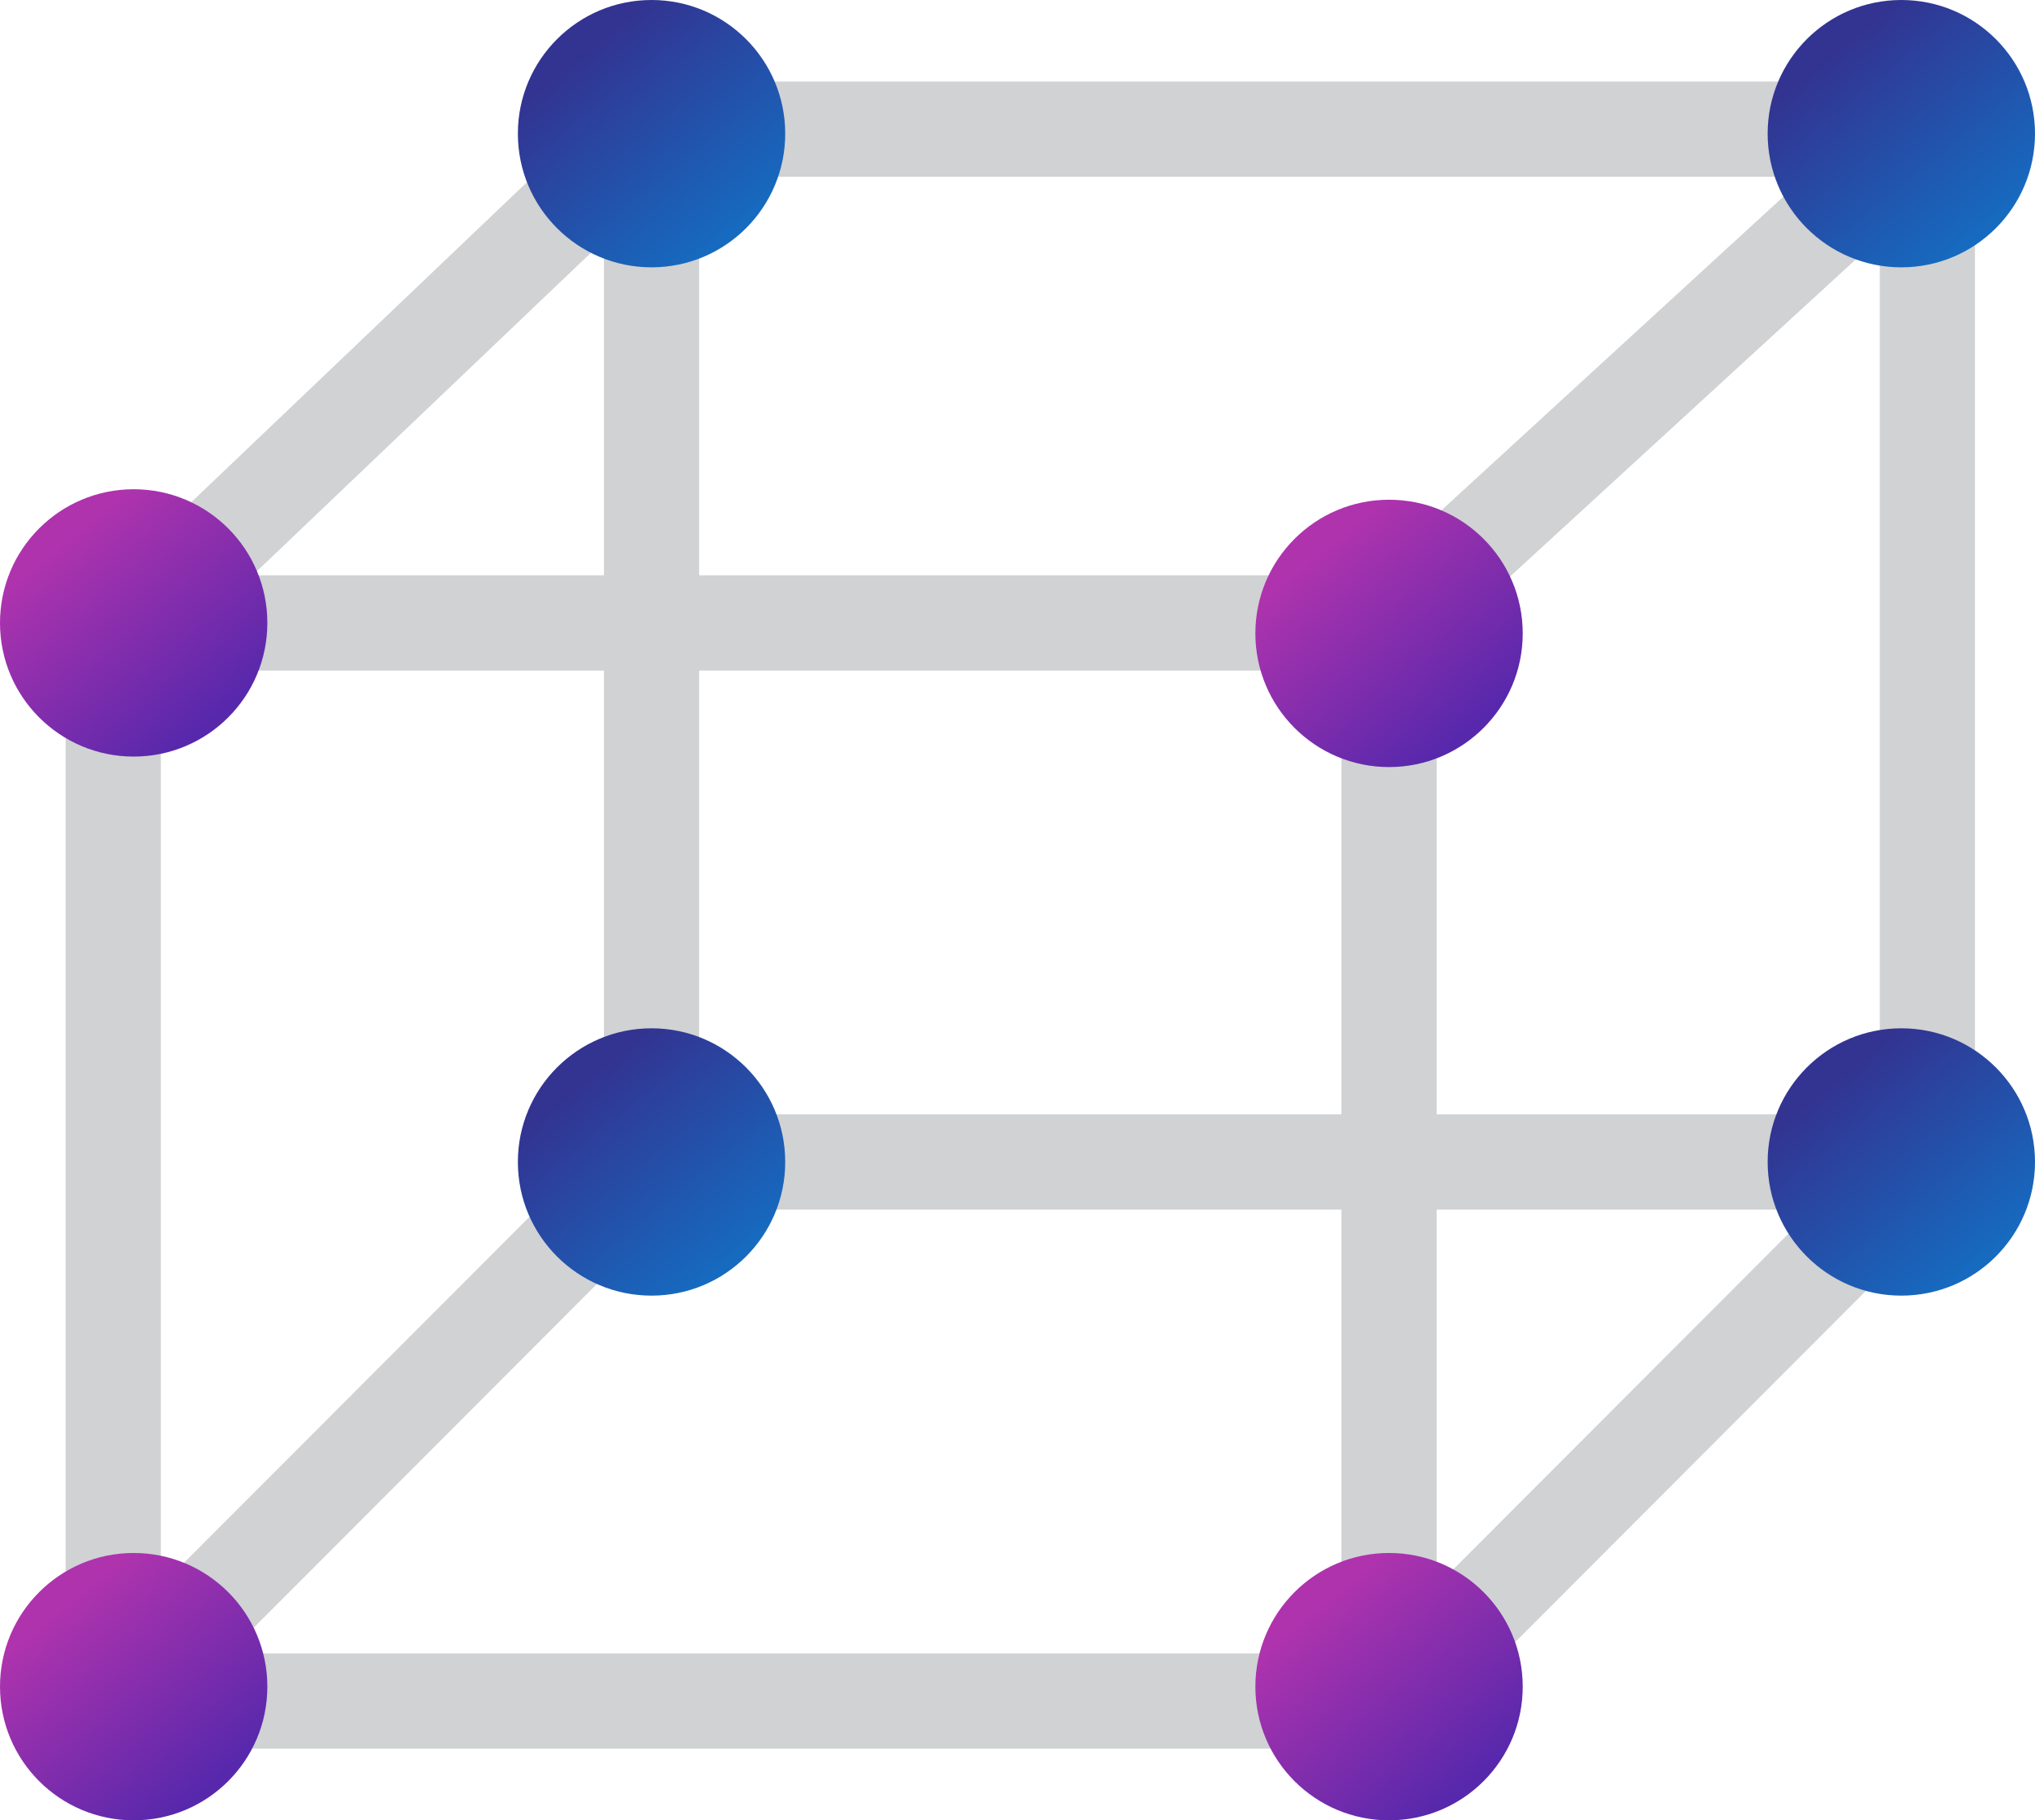 <?xml version="1.0" encoding="utf-8"?>
<!-- Generator: Adobe Illustrator 26.3.1, SVG Export Plug-In . SVG Version: 6.00 Build 0)  -->
<svg version="1.1" id="Layer_1" xmlns="http://www.w3.org/2000/svg" xmlns:xlink="http://www.w3.org/1999/xlink" x="0px" y="0px"
	 viewBox="0 0 57.073 51.054" style="enable-background:new 0 0 57.073 51.054;" xml:space="preserve">
<style type="text/css">
	.st0{fill:none;stroke:#D0D2D3;stroke-width:3;stroke-linecap:round;stroke-linejoin:round;stroke-miterlimit:10;}
	.st1{fill:url(#SVGID_1_);}
	.st2{fill:url(#SVGID_00000060750889482626976380000003339288782545222335_);}
	.st3{fill:url(#SVGID_00000183232351856705353910000017757184160274751666_);}
	.st4{fill:url(#SVGID_00000021819882480637511420000003953214988836050333_);}
	.st5{fill:url(#SVGID_00000003091739806054153870000014724656875958266261_);}
	.st6{fill:url(#SVGID_00000077323178049340236150000014131198436808642463_);}
	.st7{fill:url(#SVGID_00000059989808405372729140000007771230930480502187_);}
	.st8{fill:url(#SVGID_00000129899058617747169330000008807697043218040490_);}
	.st9{fill:#D0D2D3;}
	.st10{fill:url(#SVGID_00000054972478671965239500000018385662371533111739_);}
	.st11{fill:url(#SVGID_00000172431475008868121940000012584130456953571740_);}
	.st12{fill:url(#SVGID_00000038390703681096268600000016041779820586330787_);}
	.st13{fill:url(#SVGID_00000181780247012982602850000008496498619901372299_);}
	.st14{fill:url(#SVGID_00000020373510832349410560000009735099651728520113_);}
	.st15{fill:url(#SVGID_00000049194861305833422630000001437435354953481869_);}
	.st16{fill:url(#SVGID_00000145766529386309906760000006929156580137728172_);}
	.st17{fill:url(#SVGID_00000109011024363393205010000011335821121047388047_);}
</style>
<g>
	<rect x="200.981" y="591.127" class="st0" width="40.199" height="33.972"/>
	<rect x="217.943" y="575.57" class="st0" width="40.199" height="32.543"/>
	<line class="st0" x1="241.18" y1="625.099" x2="258.142" y2="608.113"/>
	<line class="st0" x1="241.18" y1="591.127" x2="258.142" y2="575.57"/>
	<line class="st0" x1="201.625" y1="591.127" x2="217.943" y2="575.57"/>
	<line class="st0" x1="200.981" y1="625.099" x2="217.943" y2="608.113"/>
	<g>
		<linearGradient id="SVGID_1_" gradientUnits="userSpaceOnUse" x1="204.123" y1="594.185" x2="199.473" y2="588.493">
			<stop  offset="0" style="stop-color:#5728AC"/>
			<stop  offset="1" style="stop-color:#AF33AD"/>
		</linearGradient>
		<circle class="st1" cx="201.625" cy="591.127" r="4.212"/>
	</g>
	<g>
		
			<linearGradient id="SVGID_00000153685527403230408770000003839092520804635050_" gradientUnits="userSpaceOnUse" x1="243.679" y1="594.516" x2="239.029" y2="588.823">
			<stop  offset="0" style="stop-color:#5728AC"/>
			<stop  offset="1" style="stop-color:#AF33AD"/>
		</linearGradient>
		<circle style="fill:url(#SVGID_00000153685527403230408770000003839092520804635050_);" cx="241.18" cy="591.458" r="4.212"/>
	</g>
	<g>
		
			<linearGradient id="SVGID_00000145763964810729304730000004862129867258524301_" gradientUnits="userSpaceOnUse" x1="243.679" y1="627.705" x2="239.029" y2="622.012">
			<stop  offset="0" style="stop-color:#5728AC"/>
			<stop  offset="1" style="stop-color:#AF33AD"/>
		</linearGradient>
		<circle style="fill:url(#SVGID_00000145763964810729304730000004862129867258524301_);" cx="241.18" cy="624.646" r="4.212"/>
	</g>
	<g>
		
			<linearGradient id="SVGID_00000147214038304453061030000003657436816930712474_" gradientUnits="userSpaceOnUse" x1="204.123" y1="627.705" x2="199.473" y2="622.012">
			<stop  offset="0" style="stop-color:#5728AC"/>
			<stop  offset="1" style="stop-color:#AF33AD"/>
		</linearGradient>
		<circle style="fill:url(#SVGID_00000147214038304453061030000003657436816930712474_);" cx="201.625" cy="624.646" r="4.212"/>
	</g>
	<g>
		
			<linearGradient id="SVGID_00000088841070739348517930000002639316023397803937_" gradientUnits="userSpaceOnUse" x1="220.441" y1="611.172" x2="215.791" y2="605.479">
			<stop  offset="0" style="stop-color:#166ABF"/>
			<stop  offset="1" style="stop-color:#333391"/>
		</linearGradient>
		<circle style="fill:url(#SVGID_00000088841070739348517930000002639316023397803937_);" cx="217.943" cy="608.113" r="4.212"/>
	</g>
	<g>
		
			<linearGradient id="SVGID_00000028287021004682926890000018234742407654555799_" gradientUnits="userSpaceOnUse" x1="259.82" y1="611.172" x2="255.169" y2="605.479">
			<stop  offset="0" style="stop-color:#166ABF"/>
			<stop  offset="1" style="stop-color:#333391"/>
		</linearGradient>
		<circle style="fill:url(#SVGID_00000028287021004682926890000018234742407654555799_);" cx="257.321" cy="608.113" r="4.212"/>
	</g>
	<g>
		
			<linearGradient id="SVGID_00000032649808559143078290000001286004151958359450_" gradientUnits="userSpaceOnUse" x1="259.82" y1="578.769" x2="255.169" y2="573.077">
			<stop  offset="0" style="stop-color:#166ABF"/>
			<stop  offset="1" style="stop-color:#333391"/>
		</linearGradient>
		<circle style="fill:url(#SVGID_00000032649808559143078290000001286004151958359450_);" cx="257.321" cy="575.711" r="4.212"/>
	</g>
	<g>
		
			<linearGradient id="SVGID_00000113325375931937710460000017957518613008691076_" gradientUnits="userSpaceOnUse" x1="220.441" y1="578.769" x2="215.791" y2="573.077">
			<stop  offset="0" style="stop-color:#166ABF"/>
			<stop  offset="1" style="stop-color:#333391"/>
		</linearGradient>
		<circle style="fill:url(#SVGID_00000113325375931937710460000017957518613008691076_);" cx="217.943" cy="575.711" r="4.212"/>
	</g>
</g>
<g>
	<path class="st9" d="M38.957,49.044H3.176c-0.738,0-1.335-0.598-1.335-1.335V17.471c0-0.738,0.598-1.335,1.335-1.335h35.781
		c0.737,0,1.335,0.598,1.335,1.335v30.238C40.292,48.446,39.694,49.044,38.957,49.044z M4.511,46.374h33.111V18.806H4.511V46.374z"
		/>
</g>
<g>
	<path class="st9" d="M54.055,33.925H18.273c-0.738,0-1.335-0.598-1.335-1.335V3.623c0-0.738,0.598-1.335,1.335-1.335h35.781
		c0.737,0,1.335,0.598,1.335,1.335V32.59C55.39,33.327,54.792,33.925,54.055,33.925z M19.608,31.255H52.72V4.958H19.608V31.255z"/>
</g>
<g>
	<path class="st9" d="M38.957,49.044c-0.342,0-0.682-0.13-0.943-0.39c-0.522-0.522-0.522-1.366-0.002-1.888L53.11,31.647
		c0.522-0.523,1.366-0.522,1.888-0.002c0.522,0.522,0.522,1.366,0.002,1.888L39.902,48.652
		C39.641,48.914,39.299,49.044,38.957,49.044z"/>
</g>
<g>
	<path class="st9" d="M38.957,18.806c-0.361,0-0.721-0.146-0.984-0.433c-0.498-0.543-0.462-1.388,0.082-1.886L53.152,2.639
		c0.543-0.498,1.388-0.462,1.886,0.082c0.498,0.543,0.462,1.388-0.082,1.886L39.859,18.455C39.603,18.69,39.28,18.806,38.957,18.806
		z"/>
</g>
<g>
	<path class="st9" d="M3.749,18.806c-0.352,0-0.704-0.139-0.966-0.414c-0.509-0.534-0.489-1.379,0.045-1.888L17.352,2.657
		c0.534-0.508,1.379-0.489,1.888,0.045c0.509,0.534,0.489,1.379-0.045,1.888L4.67,18.437C4.412,18.683,4.08,18.806,3.749,18.806z"/>
</g>
<g>
	<path class="st9" d="M3.176,49.044c-0.342,0-0.683-0.13-0.944-0.39c-0.522-0.521-0.522-1.366-0.001-1.888l15.097-15.119
		c0.522-0.522,1.367-0.522,1.888-0.002c0.522,0.521,0.522,1.366,0.001,1.888L4.121,48.652C3.86,48.914,3.518,49.044,3.176,49.044z"
		/>
</g>
<g>
	
		<linearGradient id="SVGID_00000094581327881908707810000001002470750288520885_" gradientUnits="userSpaceOnUse" x1="5.973" y1="20.193" x2="1.834" y2="15.126">
		<stop  offset="0" style="stop-color:#5728AC"/>
		<stop  offset="1" style="stop-color:#AF33AD"/>
	</linearGradient>
	<circle style="fill:url(#SVGID_00000094581327881908707810000001002470750288520885_);" cx="3.749" cy="17.471" r="3.749"/>
</g>
<g>
	
		<linearGradient id="SVGID_00000046340615436552908990000002001246577530601878_" gradientUnits="userSpaceOnUse" x1="41.181" y1="20.488" x2="37.042" y2="15.421">
		<stop  offset="0" style="stop-color:#5728AC"/>
		<stop  offset="1" style="stop-color:#AF33AD"/>
	</linearGradient>
	<circle style="fill:url(#SVGID_00000046340615436552908990000002001246577530601878_);" cx="38.957" cy="17.765" r="3.749"/>
</g>
<g>
	
		<linearGradient id="SVGID_00000105421987187906421090000018422009397385277860_" gradientUnits="userSpaceOnUse" x1="41.181" y1="50.028" x2="37.042" y2="44.961">
		<stop  offset="0" style="stop-color:#5728AC"/>
		<stop  offset="1" style="stop-color:#AF33AD"/>
	</linearGradient>
	<circle style="fill:url(#SVGID_00000105421987187906421090000018422009397385277860_);" cx="38.957" cy="47.306" r="3.749"/>
</g>
<g>
	
		<linearGradient id="SVGID_00000124121207950113025100000003622459544384118159_" gradientUnits="userSpaceOnUse" x1="5.973" y1="50.028" x2="1.834" y2="44.961">
		<stop  offset="0" style="stop-color:#5728AC"/>
		<stop  offset="1" style="stop-color:#AF33AD"/>
	</linearGradient>
	<circle style="fill:url(#SVGID_00000124121207950113025100000003622459544384118159_);" cx="3.749" cy="47.306" r="3.749"/>
</g>
<g>
	
		<linearGradient id="SVGID_00000130612885417876522200000016061227298948785058_" gradientUnits="userSpaceOnUse" x1="20.497" y1="35.312" x2="16.358" y2="30.245">
		<stop  offset="0" style="stop-color:#166ABF"/>
		<stop  offset="1" style="stop-color:#333391"/>
	</linearGradient>
	<circle style="fill:url(#SVGID_00000130612885417876522200000016061227298948785058_);" cx="18.273" cy="32.59" r="3.749"/>
</g>
<g>
	
		<linearGradient id="SVGID_00000078765040526613627780000000256530270172234118_" gradientUnits="userSpaceOnUse" x1="55.548" y1="35.312" x2="51.408" y2="30.245">
		<stop  offset="0" style="stop-color:#166ABF"/>
		<stop  offset="1" style="stop-color:#333391"/>
	</linearGradient>
	<circle style="fill:url(#SVGID_00000078765040526613627780000000256530270172234118_);" cx="53.324" cy="32.59" r="3.749"/>
</g>
<g>
	
		<linearGradient id="SVGID_00000125585533476229544910000005480838341839024805_" gradientUnits="userSpaceOnUse" x1="55.548" y1="6.471" x2="51.408" y2="1.404">
		<stop  offset="0" style="stop-color:#166ABF"/>
		<stop  offset="1" style="stop-color:#333391"/>
	</linearGradient>
	<circle style="fill:url(#SVGID_00000125585533476229544910000005480838341839024805_);" cx="53.324" cy="3.749" r="3.749"/>
</g>
<g>
	
		<linearGradient id="SVGID_00000092418959448656374420000001867108892976928904_" gradientUnits="userSpaceOnUse" x1="20.497" y1="6.471" x2="16.358" y2="1.404">
		<stop  offset="0" style="stop-color:#166ABF"/>
		<stop  offset="1" style="stop-color:#333391"/>
	</linearGradient>
	<circle style="fill:url(#SVGID_00000092418959448656374420000001867108892976928904_);" cx="18.273" cy="3.749" r="3.749"/>
</g>
</svg>
